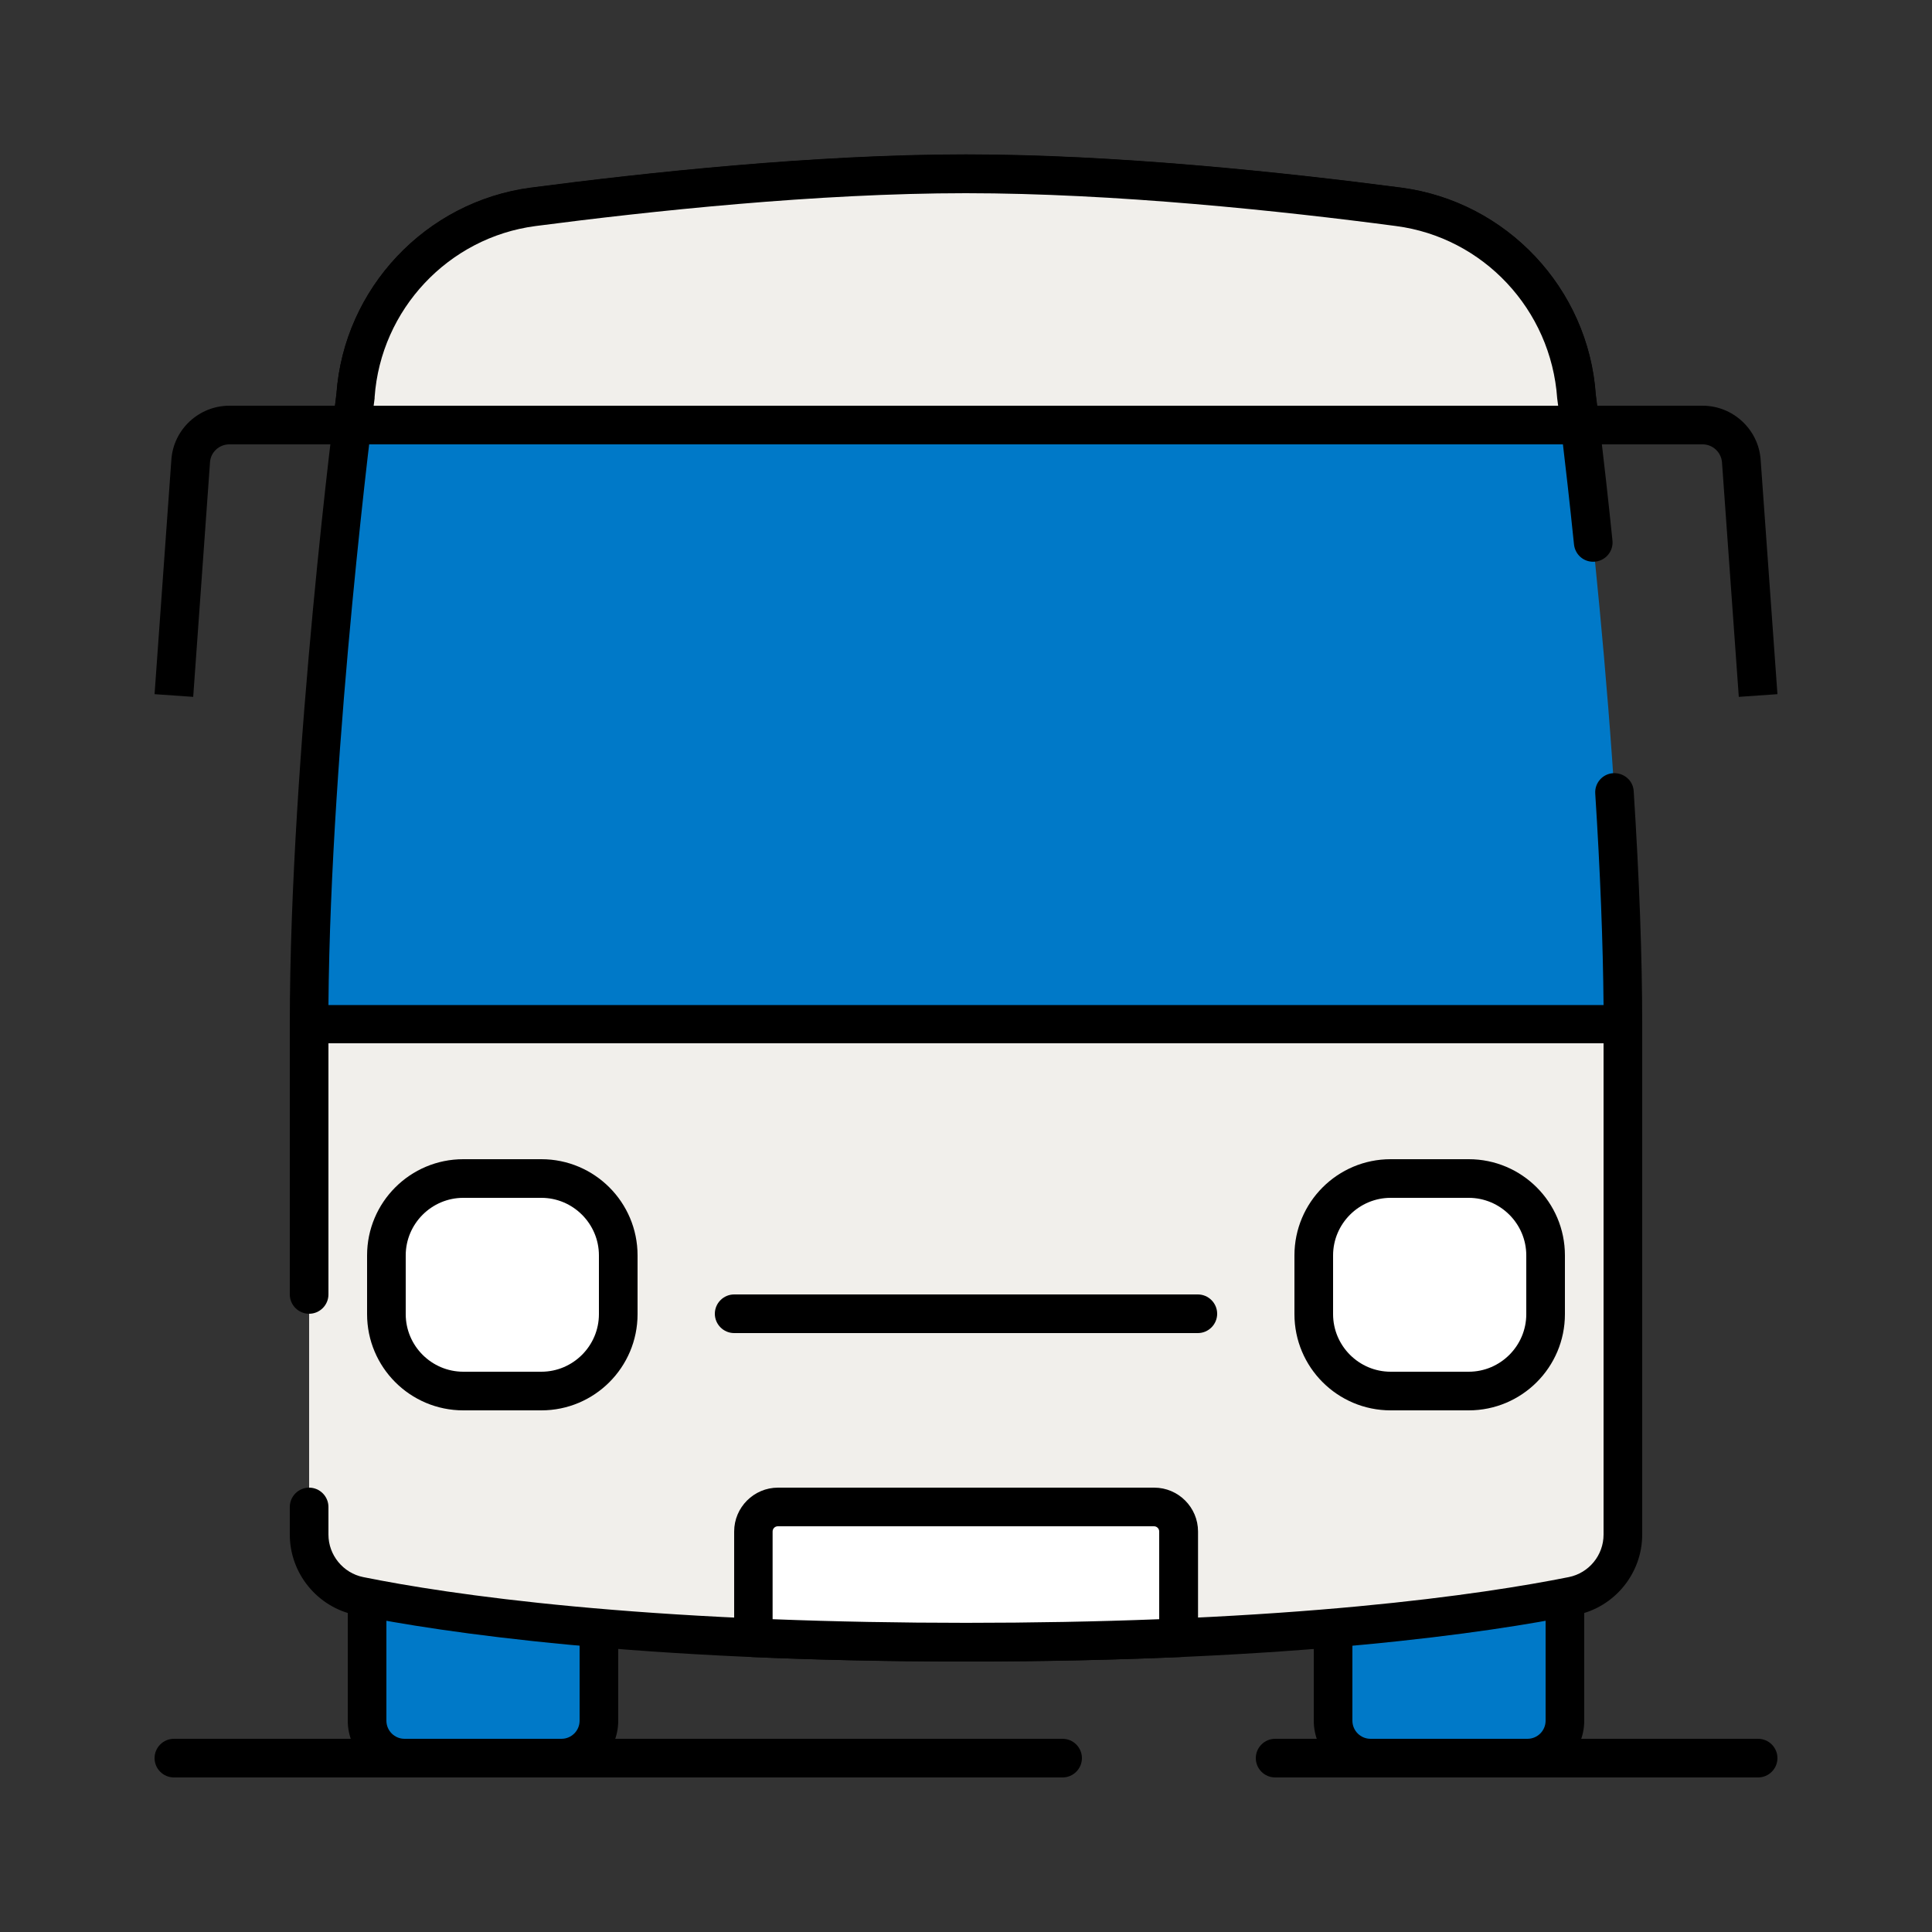 <svg width="60" height="60" viewBox="0 0 60 60" fill="none" xmlns="http://www.w3.org/2000/svg">
<rect x="0" y="0" width="60" height="60" fill="#333333" stroke="none"/>
<path d="M11.4 46.2H18.6V53.436C18.6 54.078 18.078 54.6 17.436 54.6H12.564C11.922 54.6 11.4 54.078 11.4 53.436V46.2Z" fill="#0079C8"/>
<path d="M17.436 55.2H12.564C11.592 55.2 10.8 54.408 10.8 53.436V46.2C10.8 45.87 11.07 45.6 11.4 45.6H18.6C18.93 45.6 19.2 45.87 19.2 46.2V53.436C19.2 54.408 18.408 55.2 17.436 55.2ZM12 46.8V53.436C12 53.748 12.252 54 12.564 54H17.436C17.748 54 18 53.748 18 53.436V46.8H12Z" fill="black"/>
<path d="M47.436 54.6H42.564C41.922 54.6 41.4 54.078 41.4 53.436V46.2H48.6V53.436C48.6 54.078 48.078 54.6 47.436 54.6Z" fill="#0079C8"/>
<path d="M47.436 55.2H42.564C41.592 55.2 40.8 54.408 40.8 53.436V46.2C40.8 45.87 41.07 45.6 41.4 45.6H48.6C48.93 45.6 49.2 45.87 49.2 46.2V53.436C49.2 54.408 48.408 55.2 47.436 55.2ZM42 46.8V53.436C42 53.748 42.252 54 42.564 54H47.436C47.748 54 48 53.748 48 53.436V46.8H42Z" fill="black"/>
<path d="M9.6 46.8V47.658C9.6 48.588 10.254 49.38 11.16 49.566C13.77 50.094 19.758 51 30 51C40.242 51 46.23 50.088 48.84 49.566C49.752 49.38 50.4 48.588 50.4 47.658V31.8H9.6V40.2" fill="#F1EFEB"/>
<path d="M30 51.6C19.752 51.6 13.722 50.694 11.04 50.154C9.858 49.914 9 48.864 9 47.658V46.8C9 46.47 9.27 46.2 9.6 46.2C9.93 46.2 10.2 46.47 10.2 46.8V47.658C10.2 48.294 10.656 48.852 11.28 48.978C13.92 49.512 19.86 50.4 30 50.4C40.14 50.4 46.08 49.506 48.72 48.978C49.344 48.852 49.8 48.3 49.8 47.658V32.4H10.2V40.2C10.2 40.53 9.93 40.8 9.6 40.8C9.27 40.8 9 40.53 9 40.2V31.8C9 31.47 9.27 31.2 9.6 31.2H50.4C50.73 31.2 51 31.47 51 31.8V47.658C51 48.864 50.142 49.914 48.96 50.154C46.278 50.694 40.248 51.6 30 51.6Z" fill="black"/>
<path d="M35.838 46.8H24.156C23.736 46.8 23.394 47.142 23.394 47.562V50.862C25.362 50.946 27.552 51 29.994 51C32.436 51 34.626 50.946 36.594 50.862V47.562C36.594 47.142 36.252 46.8 35.832 46.8H35.838Z" fill="white"/>
<path d="M30 51.6C27.72 51.6 25.494 51.552 23.376 51.462C23.052 51.45 22.8 51.186 22.8 50.862V47.562C22.8 46.812 23.412 46.2 24.162 46.2H35.844C36.594 46.2 37.206 46.812 37.206 47.562V50.862C37.206 51.186 36.954 51.45 36.63 51.462C34.512 51.552 32.28 51.6 30.006 51.6H30ZM24 50.286C27.858 50.436 32.142 50.436 36 50.286V47.562C36 47.472 35.928 47.4 35.838 47.4H24.156C24.066 47.4 23.994 47.472 23.994 47.562V50.286H24Z" fill="black"/>
<path d="M6 21.642L4.8 21.558L5.322 14.274C5.388 13.332 6.18 12.6 7.122 12.6H10.8V13.8H7.122C6.804 13.8 6.54 14.046 6.522 14.358L6 21.642Z" fill="black"/>
<path d="M48.954 12.294C48.744 9.276 46.44 6.822 43.434 6.426C39.726 5.94 34.59 5.4 29.994 5.4C25.398 5.4 20.262 5.94 16.554 6.426C13.554 6.822 11.244 9.276 11.034 12.294C11.034 12.294 9.588 23.4 9.588 31.8H50.4C50.4 23.4 48.954 12.294 48.954 12.294Z" fill="#0079C8"/>
<path d="M54 21.642L53.478 14.358C53.454 14.046 53.19 13.8 52.878 13.8H49.2V12.6H52.878C53.82 12.6 54.612 13.338 54.678 14.274L55.2 21.558L54 21.642Z" fill="black"/>
<path d="M16.812 36.6H14.388C13.069 36.6 12 37.669 12 38.988V40.812C12 42.131 13.069 43.2 14.388 43.2H16.812C18.131 43.2 19.2 42.131 19.2 40.812V38.988C19.2 37.669 18.131 36.6 16.812 36.6Z" fill="white"/>
<path d="M16.812 43.8H14.388C12.738 43.8 11.4 42.462 11.4 40.812V38.988C11.4 37.338 12.738 36 14.388 36H16.812C18.462 36 19.8 37.338 19.8 38.988V40.812C19.8 42.462 18.462 43.8 16.812 43.8ZM14.388 37.2C13.404 37.2 12.6 38.004 12.6 38.988V40.812C12.6 41.796 13.404 42.6 14.388 42.6H16.812C17.796 42.6 18.6 41.796 18.6 40.812V38.988C18.6 38.004 17.796 37.2 16.812 37.2H14.388Z" fill="black"/>
<path d="M45.612 36.6H43.188C41.869 36.6 40.8 37.669 40.8 38.988V40.812C40.8 42.131 41.869 43.2 43.188 43.2H45.612C46.931 43.2 48 42.131 48 40.812V38.988C48 37.669 46.931 36.6 45.612 36.6Z" fill="white"/>
<path d="M45.612 43.8H43.188C41.538 43.8 40.2 42.462 40.2 40.812V38.988C40.2 37.338 41.538 36 43.188 36H45.612C47.262 36 48.6 37.338 48.6 38.988V40.812C48.6 42.462 47.262 43.8 45.612 43.8ZM43.188 37.2C42.204 37.2 41.4 38.004 41.4 38.988V40.812C41.4 41.796 42.204 42.6 43.188 42.6H45.612C46.596 42.6 47.4 41.796 47.4 40.812V38.988C47.4 38.004 46.596 37.2 45.612 37.2H43.188Z" fill="black"/>
<path d="M37.2 41.4H22.8C22.47 41.4 22.2 41.13 22.2 40.8C22.2 40.47 22.47 40.2 22.8 40.2H37.2C37.53 40.2 37.8 40.47 37.8 40.8C37.8 41.13 37.53 41.4 37.2 41.4Z" fill="black"/>
<path d="M54.6 55.2H39.6C39.27 55.2 39 54.93 39 54.6C39 54.27 39.27 54 39.6 54H54.6C54.93 54 55.2 54.27 55.2 54.6C55.2 54.93 54.93 55.2 54.6 55.2Z" fill="black"/>
<path d="M33 55.2H5.4C5.07 55.2 4.8 54.93 4.8 54.6C4.8 54.27 5.07 54 5.4 54H33C33.33 54 33.6 54.27 33.6 54.6C33.6 54.93 33.33 55.2 33 55.2Z" fill="black"/>
<path d="M50.4 32.4H9.6C9.27 32.4 9 32.13 9 31.8C9 23.46 10.434 12.33 10.452 12.222C10.68 8.964 13.218 6.264 16.488 5.832C20.064 5.364 25.314 4.8 30.006 4.8C34.698 4.8 39.942 5.364 43.524 5.832C46.794 6.264 49.332 8.964 49.56 12.258C49.56 12.258 49.8 14.094 50.076 16.782C50.112 17.112 49.872 17.406 49.542 17.442C49.206 17.478 48.918 17.238 48.882 16.908C48.606 14.226 48.366 12.402 48.366 12.384C48.174 9.624 46.068 7.386 43.362 7.032C39.822 6.564 34.626 6.012 30 6.012C25.374 6.012 20.184 6.57 16.638 7.032C13.932 7.386 11.832 9.624 11.64 12.348C11.622 12.492 10.266 23.022 10.2 31.212H49.8C49.782 29.286 49.698 27.084 49.542 24.648C49.518 24.318 49.77 24.03 50.1 24.012C50.43 23.994 50.718 24.24 50.736 24.57C50.91 27.288 51 29.724 51 31.806C51 32.136 50.73 32.406 50.4 32.406V32.4Z" fill="black"/>
<path d="M11.046 12.294C11.046 12.294 11.004 12.624 10.932 13.2H49.068C48.996 12.624 48.954 12.294 48.954 12.294C48.744 9.276 46.44 6.822 43.434 6.426C39.726 5.94 34.59 5.4 29.994 5.4C25.398 5.4 20.262 5.94 16.554 6.426C13.554 6.822 11.244 9.276 11.034 12.294H11.046Z" fill="#F1EFEB"/>
<path d="M49.068 13.8H10.932C10.758 13.8 10.596 13.728 10.482 13.596C10.368 13.47 10.314 13.296 10.338 13.128C10.398 12.624 10.44 12.312 10.446 12.234C10.686 8.952 13.218 6.258 16.482 5.826C20.058 5.358 25.308 4.794 30 4.794C34.692 4.794 39.936 5.358 43.518 5.826C46.788 6.258 49.326 8.958 49.554 12.246C49.554 12.246 49.596 12.57 49.662 13.122C49.68 13.29 49.632 13.464 49.518 13.59C49.404 13.716 49.242 13.794 49.068 13.794V13.8ZM11.61 12.6H48.39C48.372 12.456 48.36 12.372 48.36 12.372C48.168 9.612 46.062 7.374 43.356 7.02C39.816 6.552 34.62 6 29.994 6C25.368 6 20.178 6.558 16.632 7.02C13.926 7.374 11.826 9.612 11.634 12.336C11.634 12.348 11.634 12.36 11.634 12.372C11.634 12.372 11.622 12.45 11.604 12.6H11.61Z" fill="black"/>
</svg>
